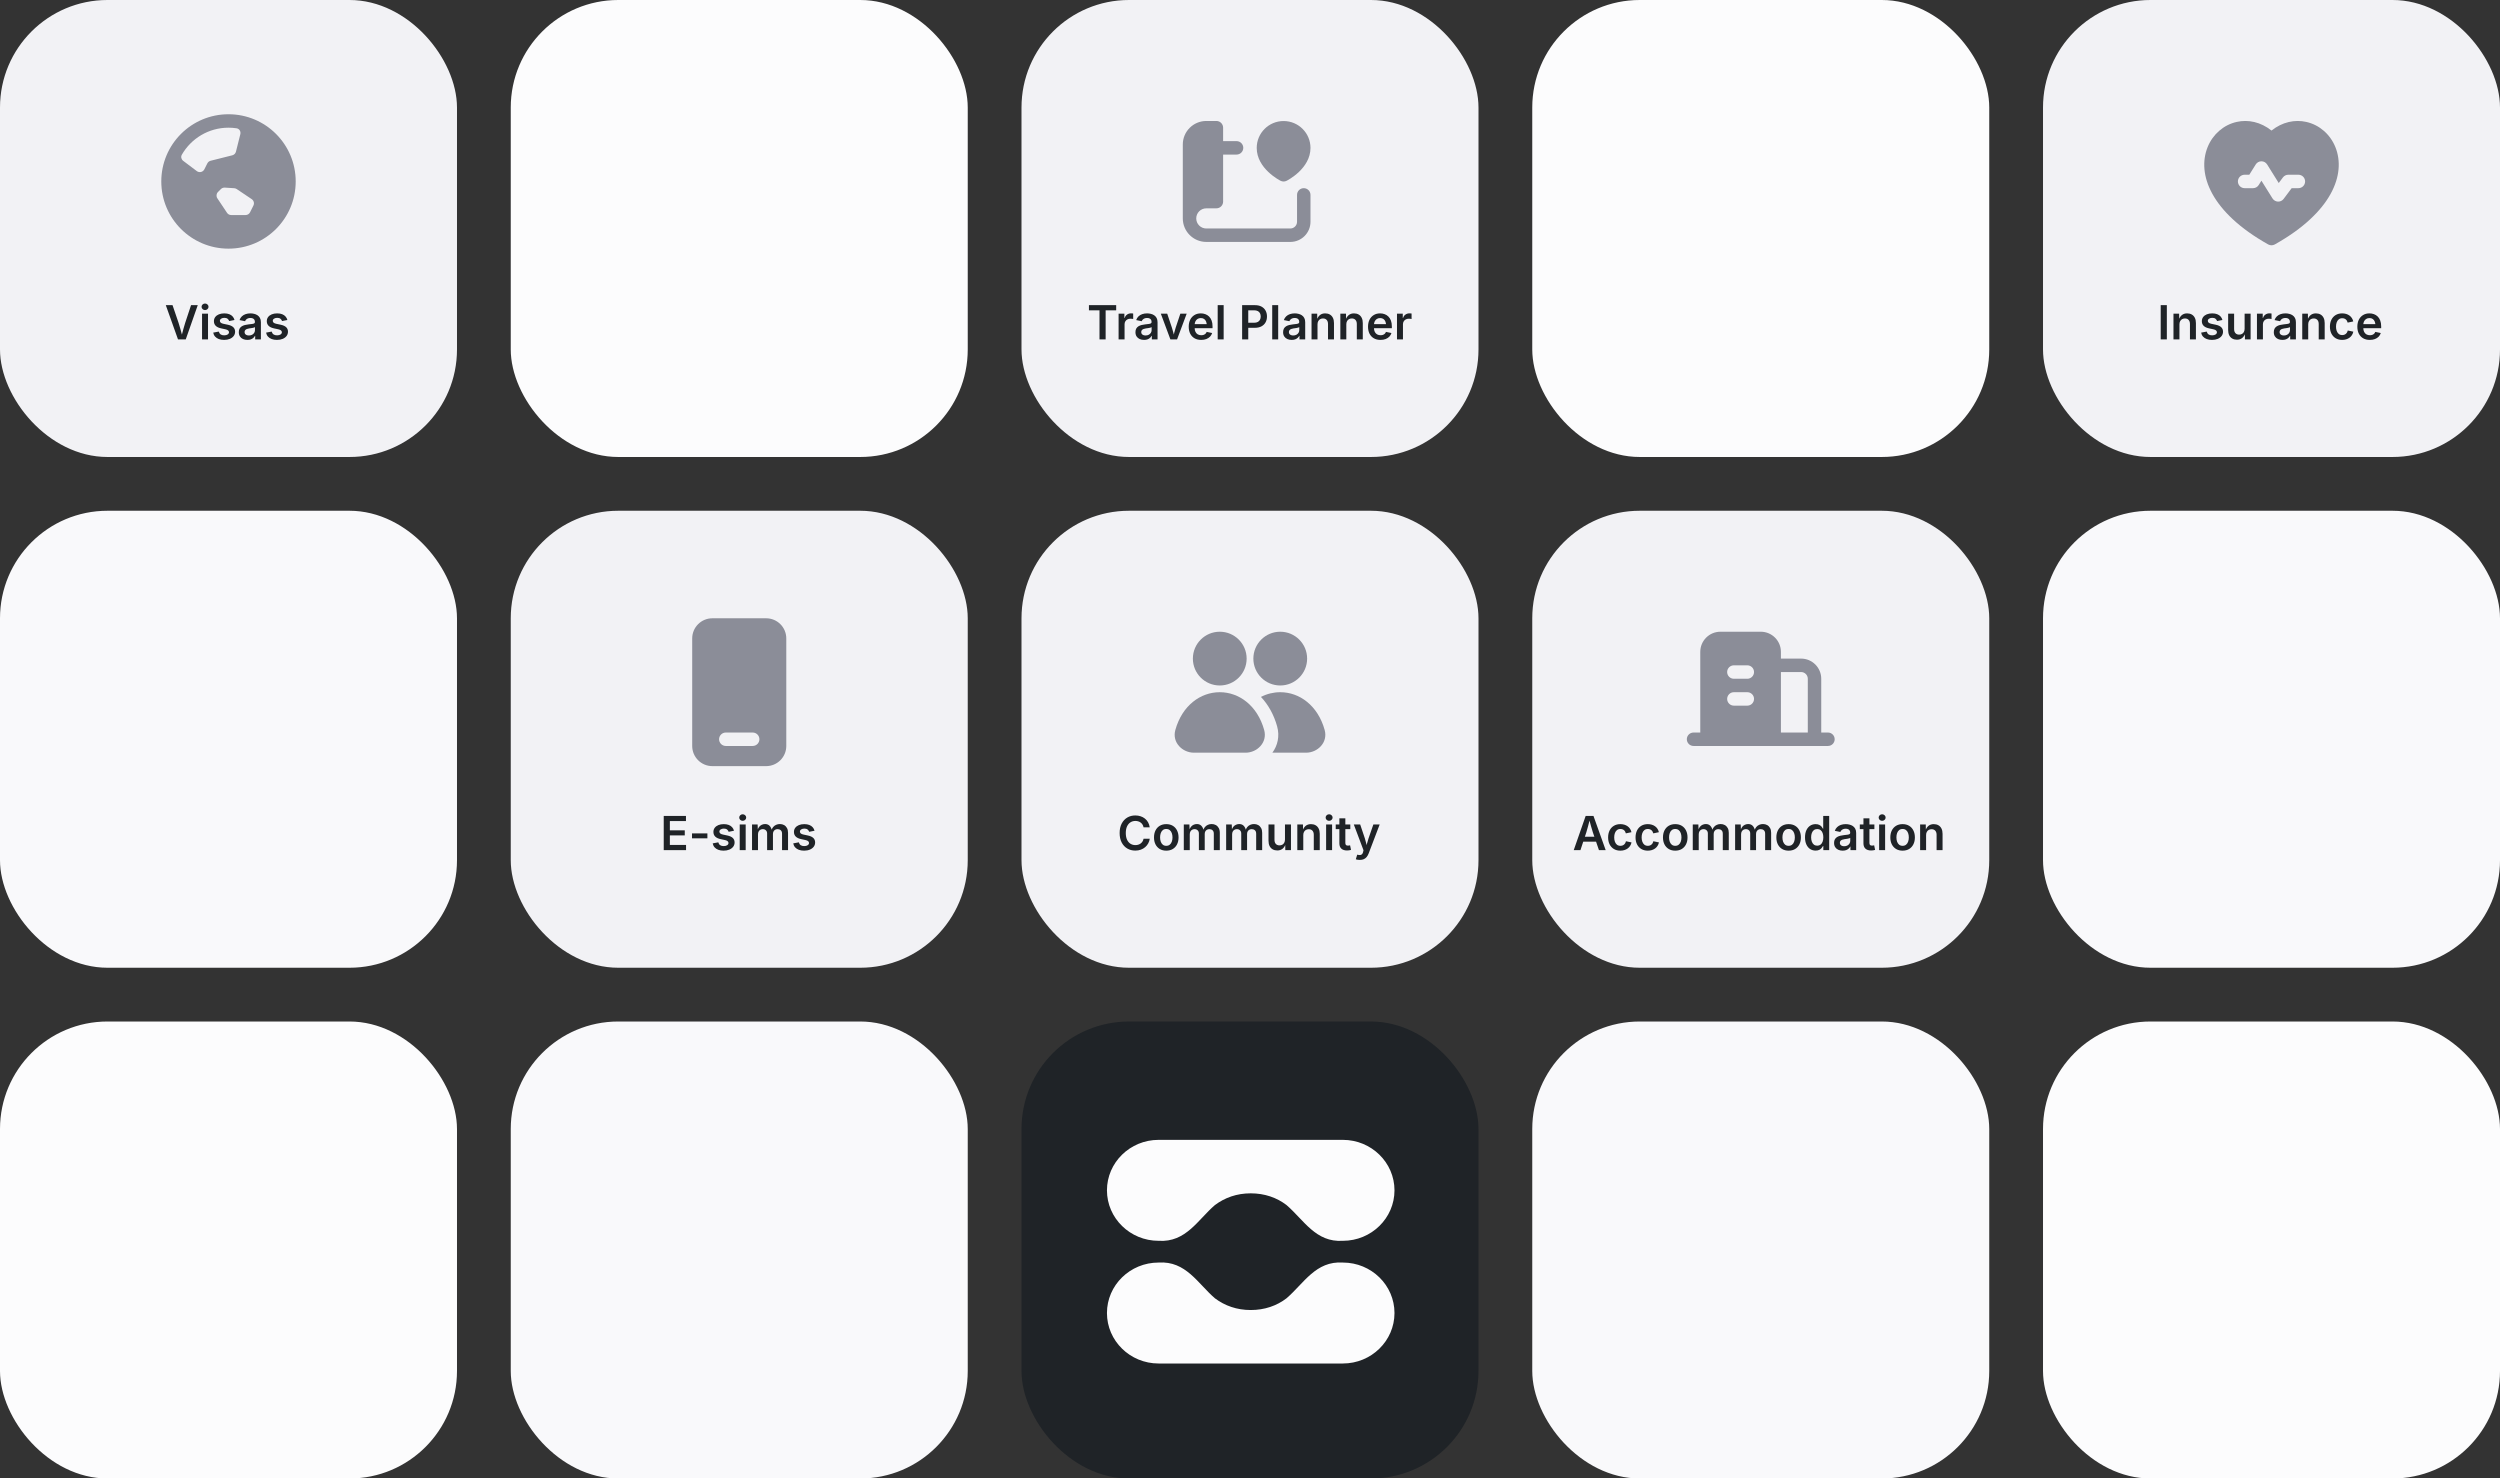 <svg width="744" height="440" viewBox="0 0 744 440" fill="none" xmlns="http://www.w3.org/2000/svg">
<rect x="0" y="0" width="744" height="440" fill="#333333" stroke="none"/>
<rect width="136" height="136" rx="32" fill="#F2F2F5"/>
<path fill-rule="evenodd" clip-rule="evenodd" d="M88 54C88 65.046 79.046 74 68 74C56.954 74 48 65.046 48 54C48 42.954 56.954 34 68 34C79.046 34 88 42.954 88 54ZM73.077 64C73.645 64 74.164 63.679 74.418 63.171L75.414 61.18C75.751 60.505 75.535 59.685 74.909 59.264L70.444 56.264C70.224 56.116 69.968 56.029 69.703 56.012L66.897 55.833C66.468 55.806 66.047 55.964 65.743 56.267L64.877 57.13C64.369 57.636 64.29 58.429 64.687 59.025L67.559 63.332C67.837 63.749 68.305 64 68.807 64H73.077ZM60.811 50.395C60.39 51.231 59.315 51.481 58.568 50.918L54.522 47.867C53.953 47.438 53.758 46.664 54.113 46.046C56.873 41.238 62.058 38 67.999 38C68.821 38 69.629 38.062 70.417 38.182C71.237 38.306 71.725 39.128 71.524 39.932L70.221 45.129C70.086 45.665 69.668 46.084 69.132 46.219L62.678 47.843C62.255 47.949 61.9 48.233 61.704 48.622L60.811 50.395Z" fill="#8B8D98"/>
<path d="M52.972 101L49.342 90.814H51.345L53.149 96.106C53.318 96.634 53.5 97.245 53.696 97.938C53.892 98.626 54.104 99.405 54.332 100.275H53.949C54.177 99.391 54.384 98.607 54.571 97.924C54.763 97.24 54.94 96.634 55.105 96.106L56.855 90.814H58.851L55.282 101H52.972ZM60.129 101V93.357H61.906V101H60.129ZM61.018 92.277C60.735 92.277 60.491 92.182 60.286 91.99C60.086 91.799 59.985 91.571 59.985 91.307C59.985 91.033 60.086 90.803 60.286 90.616C60.491 90.425 60.735 90.329 61.018 90.329C61.305 90.329 61.548 90.425 61.749 90.616C61.954 90.803 62.057 91.033 62.057 91.307C62.057 91.571 61.954 91.799 61.749 91.99C61.548 92.182 61.305 92.277 61.018 92.277ZM66.685 101.157C66.097 101.157 65.577 101.073 65.126 100.904C64.675 100.736 64.303 100.49 64.012 100.166C63.725 99.842 63.538 99.451 63.451 98.99L65.112 98.676C65.217 99.054 65.402 99.337 65.666 99.523C65.935 99.706 66.286 99.797 66.719 99.797C67.156 99.797 67.503 99.71 67.758 99.537C68.018 99.359 68.147 99.141 68.147 98.881C68.147 98.662 68.063 98.482 67.894 98.341C67.726 98.195 67.466 98.083 67.115 98.006L65.81 97.726C65.09 97.571 64.552 97.315 64.196 96.96C63.841 96.605 63.663 96.147 63.663 95.586C63.663 95.112 63.793 94.702 64.053 94.356C64.312 94.009 64.672 93.74 65.133 93.549C65.598 93.357 66.135 93.262 66.746 93.262C67.325 93.262 67.822 93.344 68.236 93.508C68.656 93.672 68.993 93.902 69.248 94.198C69.508 94.49 69.688 94.834 69.788 95.231L68.202 95.545C68.116 95.276 67.958 95.05 67.731 94.868C67.503 94.681 67.181 94.588 66.767 94.588C66.388 94.588 66.072 94.672 65.816 94.841C65.566 95.005 65.44 95.217 65.44 95.477C65.44 95.7 65.525 95.884 65.693 96.03C65.862 96.176 66.14 96.29 66.527 96.372L67.826 96.645C68.551 96.8 69.088 97.049 69.439 97.391C69.79 97.732 69.966 98.172 69.966 98.71C69.966 99.193 69.827 99.619 69.549 99.988C69.271 100.353 68.883 100.64 68.387 100.85C67.894 101.055 67.327 101.157 66.685 101.157ZM73.623 101.157C73.14 101.157 72.705 101.071 72.317 100.897C71.93 100.72 71.625 100.46 71.401 100.118C71.178 99.776 71.066 99.355 71.066 98.853C71.066 98.421 71.146 98.063 71.306 97.78C71.47 97.498 71.689 97.272 71.962 97.103C72.24 96.935 72.552 96.807 72.898 96.721C73.245 96.634 73.605 96.573 73.978 96.536C74.421 96.486 74.781 96.443 75.059 96.406C75.337 96.37 75.539 96.311 75.667 96.228C75.799 96.147 75.865 96.019 75.865 95.846V95.811C75.865 95.561 75.815 95.349 75.715 95.176C75.615 94.998 75.464 94.864 75.264 94.772C75.068 94.677 74.824 94.629 74.532 94.629C74.236 94.629 73.978 94.674 73.76 94.766C73.546 94.857 73.37 94.975 73.233 95.121C73.097 95.267 72.996 95.424 72.933 95.593L71.285 95.258C71.436 94.807 71.668 94.435 71.982 94.144C72.297 93.847 72.671 93.626 73.103 93.481C73.541 93.335 74.015 93.262 74.525 93.262C74.885 93.262 75.248 93.305 75.612 93.392C75.981 93.474 76.319 93.615 76.624 93.815C76.929 94.016 77.175 94.285 77.362 94.622C77.549 94.959 77.643 95.383 77.643 95.894V101H75.94V99.947H75.872C75.758 100.161 75.601 100.362 75.4 100.549C75.204 100.731 74.958 100.879 74.662 100.993C74.37 101.103 74.024 101.157 73.623 101.157ZM74.081 99.838C74.45 99.838 74.767 99.765 75.031 99.619C75.3 99.473 75.507 99.282 75.653 99.045C75.804 98.803 75.879 98.541 75.879 98.259V97.356C75.82 97.402 75.719 97.445 75.578 97.486C75.441 97.527 75.287 97.564 75.113 97.596C74.945 97.628 74.776 97.655 74.607 97.678C74.443 97.701 74.304 97.719 74.19 97.732C73.926 97.769 73.687 97.828 73.473 97.91C73.258 97.992 73.09 98.108 72.967 98.259C72.848 98.405 72.789 98.596 72.789 98.833C72.789 99.052 72.844 99.236 72.953 99.387C73.067 99.533 73.22 99.644 73.411 99.722C73.607 99.799 73.83 99.838 74.081 99.838ZM82.421 101.157C81.833 101.157 81.314 101.073 80.862 100.904C80.411 100.736 80.04 100.49 79.748 100.166C79.461 99.842 79.274 99.451 79.188 98.99L80.849 98.676C80.954 99.054 81.138 99.337 81.402 99.523C81.671 99.706 82.022 99.797 82.455 99.797C82.893 99.797 83.239 99.71 83.494 99.537C83.754 99.359 83.884 99.141 83.884 98.881C83.884 98.662 83.799 98.482 83.631 98.341C83.462 98.195 83.203 98.083 82.852 98.006L81.546 97.726C80.826 97.571 80.288 97.315 79.933 96.96C79.577 96.605 79.399 96.147 79.399 95.586C79.399 95.112 79.529 94.702 79.789 94.356C80.049 94.009 80.409 93.74 80.869 93.549C81.334 93.357 81.872 93.262 82.482 93.262C83.061 93.262 83.558 93.344 83.973 93.508C84.392 93.672 84.729 93.902 84.984 94.198C85.244 94.49 85.424 94.834 85.524 95.231L83.939 95.545C83.852 95.276 83.695 95.05 83.467 94.868C83.239 94.681 82.918 94.588 82.503 94.588C82.125 94.588 81.808 94.672 81.553 94.841C81.302 95.005 81.177 95.217 81.177 95.477C81.177 95.7 81.261 95.884 81.43 96.03C81.598 96.176 81.876 96.29 82.264 96.372L83.562 96.645C84.287 96.8 84.825 97.049 85.176 97.391C85.527 97.732 85.702 98.172 85.702 98.71C85.702 99.193 85.563 99.619 85.285 99.988C85.007 100.353 84.62 100.64 84.123 100.85C83.631 101.055 83.064 101.157 82.421 101.157Z" fill="#1F2327"/>
<rect x="152" width="136" height="136" rx="32" fill="#FCFCFD"/>
<rect x="304" width="136" height="136" rx="32" fill="#F2F2F5"/>
<path d="M359 36C355.134 36 352 39.134 352 43V65C352 68.866 355.134 72 359 72H384C387.314 72 390 69.314 390 66V58C390 56.895 389.105 56 388 56C386.895 56 386 56.895 386 58V66C386 67.105 385.105 68 384 68H359C357.343 68 356 66.657 356 65C356 63.343 357.343 62 359 62H362C363.105 62 364 61.105 364 60V46H368C369.105 46 370 45.105 370 44C370 42.895 369.105 42 368 42H364V38C364 36.895 363.105 36 362 36H359Z" fill="#8B8D98"/>
<path d="M382 54.02C381.68 54.02 381.38 53.94 381.1 53.8C380.82 53.66 374 50.18 374 44.02C374 39.6 377.58 36.02 382 36.02C386.42 36.02 390 39.6 390 44.02C390 50.18 383.18 53.66 382.9 53.8C382.62 53.94 382.32 54.02 382 54.02Z" fill="#8B8D98"/>
<path d="M324.067 92.353V90.814H332.175V92.353H329.037V101H327.212V92.353H324.067ZM332.893 101V93.357H334.615V94.636H334.697C334.834 94.194 335.073 93.854 335.415 93.617C335.757 93.376 336.146 93.255 336.584 93.255C336.684 93.255 336.796 93.259 336.919 93.269C337.042 93.278 337.147 93.289 337.233 93.303V94.936C337.16 94.914 337.042 94.893 336.878 94.875C336.714 94.857 336.552 94.848 336.393 94.848C336.064 94.848 335.768 94.918 335.504 95.06C335.244 95.201 335.039 95.397 334.889 95.647C334.743 95.894 334.67 96.178 334.67 96.502V101H332.893ZM340.467 101.157C339.984 101.157 339.549 101.071 339.161 100.897C338.774 100.72 338.468 100.46 338.245 100.118C338.022 99.776 337.91 99.355 337.91 98.853C337.91 98.421 337.99 98.063 338.149 97.78C338.313 97.498 338.532 97.272 338.806 97.103C339.084 96.935 339.396 96.807 339.742 96.721C340.089 96.634 340.449 96.573 340.822 96.536C341.264 96.486 341.624 96.443 341.902 96.406C342.18 96.37 342.383 96.311 342.511 96.228C342.643 96.147 342.709 96.019 342.709 95.846V95.811C342.709 95.561 342.659 95.349 342.559 95.176C342.458 94.998 342.308 94.864 342.107 94.772C341.911 94.677 341.668 94.629 341.376 94.629C341.08 94.629 340.822 94.674 340.604 94.766C340.389 94.857 340.214 94.975 340.077 95.121C339.94 95.267 339.84 95.424 339.776 95.593L338.129 95.258C338.279 94.807 338.512 94.435 338.826 94.144C339.141 93.847 339.514 93.626 339.947 93.481C340.385 93.335 340.859 93.262 341.369 93.262C341.729 93.262 342.091 93.305 342.456 93.392C342.825 93.474 343.162 93.615 343.468 93.815C343.773 94.016 344.019 94.285 344.206 94.622C344.393 94.959 344.486 95.383 344.486 95.894V101H342.784V99.947H342.716C342.602 100.161 342.445 100.362 342.244 100.549C342.048 100.731 341.802 100.879 341.506 100.993C341.214 101.103 340.868 101.157 340.467 101.157ZM340.925 99.838C341.294 99.838 341.611 99.765 341.875 99.619C342.144 99.473 342.351 99.282 342.497 99.045C342.647 98.803 342.723 98.541 342.723 98.259V97.356C342.663 97.402 342.563 97.445 342.422 97.486C342.285 97.527 342.13 97.564 341.957 97.596C341.788 97.628 341.62 97.655 341.451 97.678C341.287 97.701 341.148 97.719 341.034 97.732C340.77 97.769 340.531 97.828 340.316 97.91C340.102 97.992 339.934 98.108 339.811 98.259C339.692 98.405 339.633 98.596 339.633 98.833C339.633 99.052 339.688 99.236 339.797 99.387C339.911 99.533 340.063 99.644 340.255 99.722C340.451 99.799 340.674 99.838 340.925 99.838ZM348.308 101L345.464 93.357H347.364L348.759 97.514C348.923 98.001 349.064 98.491 349.183 98.983C349.301 99.476 349.422 99.975 349.545 100.48H349.101C349.228 99.975 349.349 99.476 349.463 98.983C349.581 98.491 349.72 98.001 349.88 97.514L351.268 93.357H353.154L350.297 101H348.308ZM357.475 101.157C356.704 101.157 356.041 100.995 355.485 100.672C354.934 100.348 354.508 99.893 354.207 99.305C353.911 98.717 353.763 98.024 353.763 97.227C353.763 96.438 353.909 95.748 354.2 95.155C354.496 94.563 354.913 94.1 355.451 93.768C355.993 93.43 356.629 93.262 357.358 93.262C357.823 93.262 358.265 93.337 358.685 93.487C359.108 93.638 359.482 93.87 359.806 94.185C360.134 94.499 360.389 94.9 360.571 95.388C360.758 95.871 360.852 96.447 360.852 97.117V97.678H354.604V96.468H359.97L359.136 96.823C359.136 96.395 359.07 96.019 358.938 95.695C358.805 95.367 358.607 95.112 358.343 94.93C358.083 94.747 357.757 94.656 357.365 94.656C356.973 94.656 356.641 94.75 356.367 94.936C356.094 95.119 355.884 95.365 355.738 95.675C355.597 95.98 355.526 96.322 355.526 96.7V97.534C355.526 98.017 355.608 98.425 355.772 98.758C355.937 99.091 356.167 99.341 356.463 99.51C356.759 99.678 357.103 99.763 357.495 99.763C357.755 99.763 357.99 99.726 358.199 99.653C358.413 99.576 358.598 99.464 358.753 99.318C358.908 99.168 359.024 98.986 359.102 98.772L360.735 99.106C360.612 99.517 360.403 99.877 360.106 100.187C359.81 100.492 359.439 100.731 358.992 100.904C358.55 101.073 358.044 101.157 357.475 101.157ZM364.16 90.814V101H362.383V90.814H364.16ZM369.656 101V90.814H373.464C374.243 90.814 374.899 90.96 375.433 91.252C375.966 91.544 376.369 91.945 376.643 92.455C376.916 92.961 377.053 93.537 377.053 94.185C377.053 94.836 376.914 95.415 376.636 95.921C376.362 96.427 375.957 96.826 375.419 97.117C374.881 97.409 374.22 97.555 373.437 97.555H370.914V96.051H373.197C373.658 96.051 374.034 95.971 374.325 95.811C374.621 95.652 374.838 95.431 374.975 95.148C375.116 94.866 375.187 94.545 375.187 94.185C375.187 93.825 375.116 93.505 374.975 93.228C374.838 92.95 374.621 92.733 374.325 92.578C374.029 92.423 373.648 92.346 373.184 92.346H371.481V101H369.656ZM380.389 90.814V101H378.611V90.814H380.389ZM384.408 101.157C383.925 101.157 383.49 101.071 383.103 100.897C382.715 100.72 382.41 100.46 382.187 100.118C381.963 99.776 381.852 99.355 381.852 98.853C381.852 98.421 381.931 98.063 382.091 97.78C382.255 97.498 382.474 97.272 382.747 97.103C383.025 96.935 383.337 96.807 383.684 96.721C384.03 96.634 384.39 96.573 384.764 96.536C385.206 96.486 385.566 96.443 385.844 96.406C386.122 96.37 386.325 96.311 386.452 96.228C386.584 96.147 386.65 96.019 386.65 95.846V95.811C386.65 95.561 386.6 95.349 386.5 95.176C386.4 94.998 386.249 94.864 386.049 94.772C385.853 94.677 385.609 94.629 385.317 94.629C385.021 94.629 384.764 94.674 384.545 94.766C384.331 94.857 384.155 94.975 384.019 95.121C383.882 95.267 383.782 95.424 383.718 95.593L382.07 95.258C382.221 94.807 382.453 94.435 382.768 94.144C383.082 93.847 383.456 93.626 383.889 93.481C384.326 93.335 384.8 93.262 385.311 93.262C385.671 93.262 386.033 93.305 386.397 93.392C386.767 93.474 387.104 93.615 387.409 93.815C387.715 94.016 387.961 94.285 388.147 94.622C388.334 94.959 388.428 95.383 388.428 95.894V101H386.726V99.947H386.657C386.543 100.161 386.386 100.362 386.186 100.549C385.99 100.731 385.743 100.879 385.447 100.993C385.156 101.103 384.809 101.157 384.408 101.157ZM384.866 99.838C385.235 99.838 385.552 99.765 385.816 99.619C386.085 99.473 386.293 99.282 386.438 99.045C386.589 98.803 386.664 98.541 386.664 98.259V97.356C386.605 97.402 386.505 97.445 386.363 97.486C386.227 97.527 386.072 97.564 385.898 97.596C385.73 97.628 385.561 97.655 385.393 97.678C385.229 97.701 385.09 97.719 384.976 97.732C384.711 97.769 384.472 97.828 384.258 97.91C384.044 97.992 383.875 98.108 383.752 98.259C383.633 98.405 383.574 98.596 383.574 98.833C383.574 99.052 383.629 99.236 383.738 99.387C383.852 99.533 384.005 99.644 384.196 99.722C384.392 99.799 384.616 99.838 384.866 99.838ZM392.092 96.522V101H390.314V93.357H391.996L392.023 95.244H391.88C392.094 94.583 392.409 94.089 392.823 93.761C393.238 93.428 393.757 93.262 394.382 93.262C394.906 93.262 395.364 93.373 395.756 93.597C396.148 93.82 396.451 94.146 396.665 94.574C396.884 95.003 396.993 95.524 396.993 96.14V101H395.216V96.413C395.216 95.903 395.084 95.502 394.819 95.21C394.555 94.918 394.19 94.772 393.726 94.772C393.411 94.772 393.131 94.841 392.885 94.978C392.639 95.114 392.445 95.315 392.304 95.579C392.162 95.839 392.092 96.153 392.092 96.522ZM400.664 96.522V101H398.887V93.357H400.568L400.596 95.244H400.452C400.666 94.583 400.981 94.089 401.396 93.761C401.81 93.428 402.33 93.262 402.954 93.262C403.478 93.262 403.936 93.373 404.328 93.597C404.72 93.82 405.023 94.146 405.237 94.574C405.456 95.003 405.565 95.524 405.565 96.14V101H403.788V96.413C403.788 95.903 403.656 95.502 403.392 95.21C403.127 94.918 402.763 94.772 402.298 94.772C401.983 94.772 401.703 94.841 401.457 94.978C401.211 95.114 401.017 95.315 400.876 95.579C400.735 95.839 400.664 96.153 400.664 96.522ZM410.836 101.157C410.066 101.157 409.403 100.995 408.847 100.672C408.295 100.348 407.869 99.893 407.568 99.305C407.272 98.717 407.124 98.024 407.124 97.227C407.124 96.438 407.27 95.748 407.562 95.155C407.858 94.563 408.275 94.1 408.812 93.768C409.355 93.43 409.991 93.262 410.72 93.262C411.185 93.262 411.627 93.337 412.046 93.487C412.47 93.638 412.843 93.87 413.167 94.185C413.495 94.499 413.75 94.9 413.933 95.388C414.119 95.871 414.213 96.447 414.213 97.117V97.678H407.965V96.468H413.331L412.497 96.823C412.497 96.395 412.431 96.019 412.299 95.695C412.167 95.367 411.968 95.112 411.704 94.93C411.444 94.747 411.118 94.656 410.727 94.656C410.335 94.656 410.002 94.75 409.729 94.936C409.455 95.119 409.245 95.365 409.1 95.675C408.958 95.98 408.888 96.322 408.888 96.7V97.534C408.888 98.017 408.97 98.425 409.134 98.758C409.298 99.091 409.528 99.341 409.824 99.51C410.12 99.678 410.465 99.763 410.856 99.763C411.116 99.763 411.351 99.726 411.561 99.653C411.775 99.576 411.959 99.464 412.114 99.318C412.269 99.168 412.385 98.986 412.463 98.772L414.097 99.106C413.974 99.517 413.764 99.877 413.468 100.187C413.172 100.492 412.8 100.731 412.354 100.904C411.911 101.073 411.406 101.157 410.836 101.157ZM415.744 101V93.357H417.467V94.636H417.549C417.686 94.194 417.925 93.854 418.267 93.617C418.608 93.376 418.998 93.255 419.436 93.255C419.536 93.255 419.647 93.259 419.771 93.269C419.894 93.278 419.998 93.289 420.085 93.303V94.936C420.012 94.914 419.894 94.893 419.729 94.875C419.565 94.857 419.404 94.848 419.244 94.848C418.916 94.848 418.62 94.918 418.355 95.06C418.096 95.201 417.891 95.397 417.74 95.647C417.594 95.894 417.521 96.178 417.521 96.502V101H415.744Z" fill="#1F2327"/>
<rect x="456" width="136" height="136" rx="32" fill="#FCFCFD"/>
<rect x="608" width="136" height="136" rx="32" fill="#F2F2F5"/>
<path fill-rule="evenodd" clip-rule="evenodd" d="M695.021 43.806C698.229 51.806 694.033 63.185 676.977 72.745C676.369 73.085 675.629 73.085 675.021 72.745C657.965 63.185 653.769 51.806 656.977 43.806C658.535 39.922 661.804 37.138 665.661 36.279C669.056 35.522 672.766 36.284 675.999 38.851C679.232 36.284 682.942 35.522 686.337 36.279C690.193 37.138 693.463 39.922 695.021 43.806ZM674.696 48.94C674.331 48.355 673.69 48 673 48C672.31 48 671.669 48.355 671.304 48.94L669.392 52H668C666.895 52 666 52.895 666 54C666 55.105 666.895 56 668 56H670.5C671.19 56 671.831 55.645 672.196 55.06L673 53.774L676.304 59.06C676.654 59.619 677.256 59.97 677.915 59.998C678.574 60.026 679.204 59.728 679.6 59.2L682 56H684C685.105 56 686 55.105 686 54C686 52.895 685.105 52 684 52H681C680.37 52 679.778 52.296 679.4 52.8L678.15 54.467L674.696 48.94Z" fill="#8B8D98"/>
<path d="M644.851 90.814V101H643.025V90.814H644.851ZM648.604 96.522V101H646.826V93.357H648.508L648.535 95.244H648.392C648.606 94.583 648.92 94.089 649.335 93.761C649.75 93.428 650.269 93.262 650.894 93.262C651.418 93.262 651.876 93.373 652.268 93.597C652.66 93.82 652.963 94.146 653.177 94.574C653.396 95.003 653.505 95.524 653.505 96.14V101H651.728V96.413C651.728 95.903 651.595 95.502 651.331 95.21C651.067 94.918 650.702 94.772 650.237 94.772C649.923 94.772 649.643 94.841 649.396 94.978C649.15 95.114 648.957 95.315 648.815 95.579C648.674 95.839 648.604 96.153 648.604 96.522ZM658.29 101.157C657.702 101.157 657.183 101.073 656.731 100.904C656.28 100.736 655.909 100.49 655.617 100.166C655.33 99.842 655.143 99.451 655.057 98.99L656.718 98.676C656.823 99.054 657.007 99.337 657.271 99.523C657.54 99.706 657.891 99.797 658.324 99.797C658.762 99.797 659.108 99.71 659.363 99.537C659.623 99.359 659.753 99.141 659.753 98.881C659.753 98.662 659.669 98.482 659.5 98.341C659.331 98.195 659.072 98.083 658.721 98.006L657.415 97.726C656.695 97.571 656.157 97.315 655.802 96.96C655.446 96.605 655.269 96.147 655.269 95.586C655.269 95.112 655.398 94.702 655.658 94.356C655.918 94.009 656.278 93.74 656.738 93.549C657.203 93.357 657.741 93.262 658.352 93.262C658.93 93.262 659.427 93.344 659.842 93.508C660.261 93.672 660.598 93.902 660.854 94.198C661.113 94.49 661.293 94.834 661.394 95.231L659.808 95.545C659.721 95.276 659.564 95.05 659.336 94.868C659.108 94.681 658.787 94.588 658.372 94.588C657.994 94.588 657.677 94.672 657.422 94.841C657.171 95.005 657.046 95.217 657.046 95.477C657.046 95.7 657.13 95.884 657.299 96.03C657.467 96.176 657.745 96.29 658.133 96.372L659.432 96.645C660.156 96.8 660.694 97.049 661.045 97.391C661.396 97.732 661.571 98.172 661.571 98.71C661.571 99.193 661.432 99.619 661.154 99.988C660.876 100.353 660.489 100.64 659.992 100.85C659.5 101.055 658.933 101.157 658.29 101.157ZM665.714 101.096C665.19 101.096 664.729 100.984 664.333 100.761C663.941 100.537 663.636 100.212 663.417 99.783C663.203 99.35 663.096 98.829 663.096 98.218V93.357H664.873V97.944C664.873 98.455 665.005 98.856 665.27 99.147C665.538 99.439 665.905 99.585 666.37 99.585C666.685 99.585 666.965 99.517 667.211 99.38C667.457 99.243 667.648 99.043 667.785 98.778C667.926 98.514 667.997 98.2 667.997 97.835V93.357H669.781V101H668.093L668.072 99.113H668.209C667.995 99.779 667.678 100.275 667.259 100.604C666.84 100.932 666.325 101.096 665.714 101.096ZM671.668 101V93.357H673.391V94.636H673.473C673.609 94.194 673.849 93.854 674.19 93.617C674.532 93.376 674.922 93.255 675.359 93.255C675.46 93.255 675.571 93.259 675.694 93.269C675.817 93.278 675.922 93.289 676.009 93.303V94.936C675.936 94.914 675.817 94.893 675.653 94.875C675.489 94.857 675.327 94.848 675.168 94.848C674.84 94.848 674.544 94.918 674.279 95.06C674.02 95.201 673.814 95.397 673.664 95.647C673.518 95.894 673.445 96.178 673.445 96.502V101H671.668ZM679.242 101.157C678.759 101.157 678.324 101.071 677.937 100.897C677.549 100.72 677.244 100.46 677.021 100.118C676.797 99.776 676.686 99.355 676.686 98.853C676.686 98.421 676.765 98.063 676.925 97.78C677.089 97.498 677.308 97.272 677.581 97.103C677.859 96.935 678.171 96.807 678.518 96.721C678.864 96.634 679.224 96.573 679.598 96.536C680.04 96.486 680.4 96.443 680.678 96.406C680.956 96.37 681.159 96.311 681.286 96.228C681.418 96.147 681.484 96.019 681.484 95.846V95.811C681.484 95.561 681.434 95.349 681.334 95.176C681.234 94.998 681.083 94.864 680.883 94.772C680.687 94.677 680.443 94.629 680.151 94.629C679.855 94.629 679.598 94.674 679.379 94.766C679.165 94.857 678.989 94.975 678.853 95.121C678.716 95.267 678.616 95.424 678.552 95.593L676.904 95.258C677.055 94.807 677.287 94.435 677.602 94.144C677.916 93.847 678.29 93.626 678.723 93.481C679.16 93.335 679.634 93.262 680.145 93.262C680.505 93.262 680.867 93.305 681.231 93.392C681.601 93.474 681.938 93.615 682.243 93.815C682.549 94.016 682.795 94.285 682.981 94.622C683.168 94.959 683.262 95.383 683.262 95.894V101H681.56V99.947H681.491C681.377 100.161 681.22 100.362 681.02 100.549C680.824 100.731 680.577 100.879 680.281 100.993C679.99 101.103 679.643 101.157 679.242 101.157ZM679.7 99.838C680.069 99.838 680.386 99.765 680.65 99.619C680.919 99.473 681.127 99.282 681.272 99.045C681.423 98.803 681.498 98.541 681.498 98.259V97.356C681.439 97.402 681.339 97.445 681.197 97.486C681.061 97.527 680.906 97.564 680.732 97.596C680.564 97.628 680.395 97.655 680.227 97.678C680.062 97.701 679.924 97.719 679.81 97.732C679.545 97.769 679.306 97.828 679.092 97.91C678.878 97.992 678.709 98.108 678.586 98.259C678.467 98.405 678.408 98.596 678.408 98.833C678.408 99.052 678.463 99.236 678.572 99.387C678.686 99.533 678.839 99.644 679.03 99.722C679.226 99.799 679.45 99.838 679.7 99.838ZM686.926 96.522V101H685.148V93.357H686.83L686.857 95.244H686.714C686.928 94.583 687.243 94.089 687.657 93.761C688.072 93.428 688.591 93.262 689.216 93.262C689.74 93.262 690.198 93.373 690.59 93.597C690.982 93.82 691.285 94.146 691.499 94.574C691.718 95.003 691.827 95.524 691.827 96.14V101H690.05V96.413C690.05 95.903 689.918 95.502 689.653 95.21C689.389 94.918 689.024 94.772 688.56 94.772C688.245 94.772 687.965 94.841 687.719 94.978C687.473 95.114 687.279 95.315 687.138 95.579C686.996 95.839 686.926 96.153 686.926 96.522ZM697.036 101.157C696.293 101.157 695.648 100.993 695.102 100.665C694.555 100.332 694.131 99.872 693.83 99.284C693.534 98.692 693.386 98.004 693.386 97.22C693.386 96.427 693.534 95.734 693.83 95.142C694.131 94.545 694.555 94.082 695.102 93.754C695.648 93.426 696.293 93.262 697.036 93.262C697.46 93.262 697.854 93.316 698.219 93.426C698.583 93.535 698.909 93.695 699.196 93.904C699.483 94.109 699.723 94.36 699.914 94.656C700.11 94.953 700.249 95.287 700.331 95.661L698.67 96.01C698.62 95.814 698.547 95.636 698.451 95.477C698.36 95.312 698.246 95.174 698.109 95.06C697.973 94.946 697.815 94.859 697.638 94.8C697.46 94.736 697.264 94.704 697.05 94.704C696.635 94.704 696.291 94.816 696.018 95.039C695.744 95.258 695.539 95.556 695.402 95.935C695.266 96.308 695.197 96.734 695.197 97.213C695.197 97.682 695.266 98.106 695.402 98.484C695.539 98.863 695.744 99.163 696.018 99.387C696.291 99.606 696.635 99.715 697.05 99.715C697.269 99.715 697.467 99.683 697.645 99.619C697.827 99.555 697.986 99.464 698.123 99.346C698.264 99.227 698.383 99.084 698.479 98.915C698.574 98.746 698.645 98.56 698.69 98.355L700.352 98.703C700.27 99.086 700.131 99.428 699.935 99.728C699.743 100.029 699.502 100.287 699.21 100.501C698.923 100.711 698.595 100.872 698.226 100.986C697.861 101.1 697.465 101.157 697.036 101.157ZM705.26 101.157C704.49 101.157 703.826 100.995 703.271 100.672C702.719 100.348 702.293 99.893 701.992 99.305C701.696 98.717 701.548 98.024 701.548 97.227C701.548 96.438 701.694 95.748 701.985 95.155C702.282 94.563 702.699 94.1 703.236 93.768C703.779 93.43 704.414 93.262 705.144 93.262C705.608 93.262 706.05 93.337 706.47 93.487C706.894 93.638 707.267 93.87 707.591 94.185C707.919 94.499 708.174 94.9 708.356 95.388C708.543 95.871 708.637 96.447 708.637 97.117V97.678H702.389V96.468H707.755L706.921 96.823C706.921 96.395 706.855 96.019 706.723 95.695C706.59 95.367 706.392 95.112 706.128 94.93C705.868 94.747 705.542 94.656 705.15 94.656C704.758 94.656 704.426 94.75 704.152 94.936C703.879 95.119 703.669 95.365 703.523 95.675C703.382 95.98 703.312 96.322 703.312 96.7V97.534C703.312 98.017 703.394 98.425 703.558 98.758C703.722 99.091 703.952 99.341 704.248 99.51C704.544 99.678 704.888 99.763 705.28 99.763C705.54 99.763 705.775 99.726 705.984 99.653C706.199 99.576 706.383 99.464 706.538 99.318C706.693 99.168 706.809 98.986 706.887 98.772L708.521 99.106C708.397 99.517 708.188 99.877 707.892 100.187C707.595 100.492 707.224 100.731 706.777 100.904C706.335 101.073 705.829 101.157 705.26 101.157Z" fill="#1F2327"/>
<rect y="152" width="136" height="136" rx="32" fill="#F9F9FB"/>
<rect x="152" y="152" width="136" height="136" rx="32" fill="#F2F2F5"/>
<path fill-rule="evenodd" clip-rule="evenodd" d="M206 190C206 186.686 208.686 184 212 184H228C231.314 184 234 186.686 234 190V222C234 225.314 231.314 228 228 228H212C208.686 228 206 225.314 206 222V190ZM216 218C214.895 218 214 218.895 214 220C214 221.105 214.895 222 216 222H224C225.105 222 226 221.105 226 220C226 218.895 225.105 218 224 218H216Z" fill="#8B8D98"/>
<path d="M197.525 253V242.814H204.143V244.353H199.351V247.101H203.787V248.618H199.351V251.462H204.17V253H197.525ZM210.521 248.023V249.493H205.94V248.023H210.521ZM215.333 253.157C214.745 253.157 214.226 253.073 213.774 252.904C213.323 252.736 212.952 252.49 212.66 252.166C212.373 251.842 212.186 251.451 212.1 250.99L213.761 250.676C213.866 251.054 214.05 251.337 214.314 251.523C214.583 251.706 214.934 251.797 215.367 251.797C215.805 251.797 216.151 251.71 216.406 251.537C216.666 251.359 216.796 251.141 216.796 250.881C216.796 250.662 216.712 250.482 216.543 250.341C216.374 250.195 216.115 250.083 215.764 250.006L214.458 249.726C213.738 249.571 213.2 249.315 212.845 248.96C212.489 248.604 212.312 248.146 212.312 247.586C212.312 247.112 212.441 246.702 212.701 246.355C212.961 246.009 213.321 245.74 213.781 245.549C214.246 245.357 214.784 245.262 215.395 245.262C215.973 245.262 216.47 245.344 216.885 245.508C217.304 245.672 217.641 245.902 217.896 246.198C218.156 246.49 218.336 246.834 218.437 247.23L216.851 247.545C216.764 247.276 216.607 247.05 216.379 246.868C216.151 246.681 215.83 246.588 215.415 246.588C215.037 246.588 214.72 246.672 214.465 246.841C214.214 247.005 214.089 247.217 214.089 247.477C214.089 247.7 214.173 247.884 214.342 248.03C214.51 248.176 214.788 248.29 215.176 248.372L216.475 248.646C217.199 248.8 217.737 249.049 218.088 249.391C218.439 249.732 218.614 250.172 218.614 250.71C218.614 251.193 218.475 251.619 218.197 251.988C217.919 252.353 217.532 252.64 217.035 252.85C216.543 253.055 215.976 253.157 215.333 253.157ZM220.139 253V245.357H221.916V253H220.139ZM221.027 244.277C220.745 244.277 220.501 244.182 220.296 243.99C220.095 243.799 219.995 243.571 219.995 243.307C219.995 243.033 220.095 242.803 220.296 242.616C220.501 242.425 220.745 242.329 221.027 242.329C221.314 242.329 221.558 242.425 221.759 242.616C221.964 242.803 222.066 243.033 222.066 243.307C222.066 243.571 221.964 243.799 221.759 243.99C221.558 244.182 221.314 244.277 221.027 244.277ZM223.803 253V245.357H225.471L225.539 247.196H225.409C225.519 246.741 225.687 246.369 225.915 246.082C226.147 245.795 226.416 245.583 226.722 245.446C227.032 245.305 227.355 245.234 227.692 245.234C228.244 245.234 228.688 245.408 229.025 245.754C229.367 246.1 229.609 246.611 229.75 247.285H229.538C229.643 246.829 229.821 246.451 230.071 246.15C230.326 245.845 230.627 245.617 230.974 245.467C231.325 245.312 231.698 245.234 232.095 245.234C232.555 245.234 232.967 245.335 233.332 245.535C233.697 245.736 233.986 246.03 234.2 246.417C234.414 246.8 234.521 247.276 234.521 247.846V253H232.737V248.119C232.737 247.645 232.607 247.299 232.348 247.08C232.092 246.861 231.783 246.752 231.418 246.752C231.135 246.752 230.889 246.813 230.68 246.937C230.47 247.06 230.308 247.23 230.194 247.449C230.085 247.663 230.03 247.914 230.03 248.201V253H228.294V248.037C228.294 247.65 228.173 247.34 227.932 247.107C227.69 246.87 227.38 246.752 227.002 246.752C226.742 246.752 226.503 246.811 226.284 246.93C226.07 247.048 225.899 247.224 225.771 247.456C225.644 247.688 225.58 247.976 225.58 248.317V253H223.803ZM239.3 253.157C238.712 253.157 238.192 253.073 237.741 252.904C237.29 252.736 236.919 252.49 236.627 252.166C236.34 251.842 236.153 251.451 236.066 250.99L237.728 250.676C237.832 251.054 238.017 251.337 238.281 251.523C238.55 251.706 238.901 251.797 239.334 251.797C239.771 251.797 240.118 251.71 240.373 251.537C240.633 251.359 240.763 251.141 240.763 250.881C240.763 250.662 240.678 250.482 240.51 250.341C240.341 250.195 240.081 250.083 239.73 250.006L238.425 249.726C237.705 249.571 237.167 249.315 236.812 248.96C236.456 248.604 236.278 248.146 236.278 247.586C236.278 247.112 236.408 246.702 236.668 246.355C236.928 246.009 237.288 245.74 237.748 245.549C238.213 245.357 238.751 245.262 239.361 245.262C239.94 245.262 240.437 245.344 240.852 245.508C241.271 245.672 241.608 245.902 241.863 246.198C242.123 246.49 242.303 246.834 242.403 247.23L240.817 247.545C240.731 247.276 240.574 247.05 240.346 246.868C240.118 246.681 239.797 246.588 239.382 246.588C239.004 246.588 238.687 246.672 238.432 246.841C238.181 247.005 238.056 247.217 238.056 247.477C238.056 247.7 238.14 247.884 238.309 248.03C238.477 248.176 238.755 248.29 239.143 248.372L240.441 248.646C241.166 248.8 241.704 249.049 242.055 249.391C242.406 249.732 242.581 250.172 242.581 250.71C242.581 251.193 242.442 251.619 242.164 251.988C241.886 252.353 241.499 252.64 241.002 252.85C240.51 253.055 239.942 253.157 239.3 253.157Z" fill="#1F2327"/>
<rect x="304" y="152" width="136" height="136" rx="32" fill="#F2F2F5"/>
<path d="M355 196C355 191.582 358.582 188 363 188C367.418 188 371 191.582 371 196C371 200.418 367.418 204 363 204C358.582 204 355 200.418 355 196Z" fill="#8B8D98"/>
<path d="M373 196C373 191.582 376.582 188 381 188C385.418 188 389 191.582 389 196C389 200.418 385.418 204 381 204C376.582 204 373 200.418 373 196Z" fill="#8B8D98"/>
<path d="M362.999 206C368.741 206 374.187 209.961 376.214 217.227C377.274 221.026 374.034 224 370.708 224H355.291C351.965 224 348.725 221.026 349.785 217.227C351.812 209.961 357.258 206 362.999 206Z" fill="#8B8D98"/>
<path d="M380.069 216.152C379.093 212.655 377.416 209.697 375.26 207.404C377.051 206.477 379.008 206 381.001 206C386.742 206 392.189 209.961 394.216 217.227C395.276 221.026 392.035 224 388.709 224H378.661C380.197 221.91 380.899 219.128 380.069 216.152Z" fill="#8B8D98"/>
<path d="M337.866 253.137C336.973 253.137 336.175 252.929 335.474 252.515C334.772 252.1 334.218 251.503 333.812 250.724C333.407 249.944 333.204 249.008 333.204 247.914C333.204 246.816 333.407 245.877 333.812 245.098C334.223 244.314 334.779 243.715 335.48 243.3C336.187 242.885 336.982 242.678 337.866 242.678C338.422 242.678 338.942 242.757 339.425 242.917C339.912 243.072 340.345 243.302 340.724 243.607C341.106 243.908 341.421 244.277 341.667 244.715C341.913 245.152 342.077 245.649 342.159 246.205H340.32C340.261 245.9 340.159 245.631 340.013 245.398C339.871 245.166 339.694 244.97 339.479 244.811C339.265 244.646 339.024 244.523 338.755 244.441C338.486 244.355 338.199 244.312 337.894 244.312C337.338 244.312 336.843 244.453 336.41 244.735C335.982 245.013 335.645 245.421 335.398 245.959C335.157 246.492 335.036 247.144 335.036 247.914C335.036 248.693 335.159 249.35 335.405 249.883C335.651 250.416 335.989 250.819 336.417 251.093C336.85 251.366 337.34 251.503 337.887 251.503C338.192 251.503 338.479 251.462 338.748 251.38C339.017 251.293 339.258 251.17 339.473 251.011C339.691 250.847 339.874 250.648 340.02 250.416C340.165 250.179 340.266 249.91 340.32 249.609H342.166C342.098 250.097 341.947 250.555 341.715 250.983C341.487 251.407 341.186 251.781 340.812 252.104C340.439 252.428 340.004 252.681 339.507 252.863C339.015 253.046 338.468 253.137 337.866 253.137ZM347.081 253.157C346.338 253.157 345.693 252.993 345.146 252.665C344.6 252.332 344.176 251.872 343.875 251.284C343.579 250.692 343.431 250.004 343.431 249.22C343.431 248.427 343.579 247.734 343.875 247.142C344.176 246.545 344.6 246.082 345.146 245.754C345.693 245.426 346.338 245.262 347.081 245.262C347.828 245.262 348.476 245.426 349.022 245.754C349.569 246.082 349.991 246.545 350.287 247.142C350.588 247.734 350.738 248.427 350.738 249.22C350.738 250.004 350.588 250.692 350.287 251.284C349.991 251.872 349.569 252.332 349.022 252.665C348.476 252.993 347.828 253.157 347.081 253.157ZM347.081 251.715C347.496 251.715 347.84 251.603 348.113 251.38C348.391 251.157 348.596 250.856 348.729 250.478C348.865 250.099 348.934 249.678 348.934 249.213C348.934 248.743 348.865 248.32 348.729 247.941C348.596 247.563 348.391 247.262 348.113 247.039C347.84 246.816 347.496 246.704 347.081 246.704C346.666 246.704 346.322 246.816 346.049 247.039C345.78 247.262 345.577 247.563 345.44 247.941C345.308 248.315 345.242 248.739 345.242 249.213C345.242 249.678 345.308 250.099 345.44 250.478C345.577 250.856 345.78 251.157 346.049 251.38C346.322 251.603 346.666 251.715 347.081 251.715ZM352.297 253V245.357H353.965L354.033 247.196H353.903C354.013 246.741 354.181 246.369 354.409 246.082C354.642 245.795 354.91 245.583 355.216 245.446C355.526 245.305 355.849 245.234 356.187 245.234C356.738 245.234 357.182 245.408 357.52 245.754C357.861 246.1 358.103 246.611 358.244 247.285H358.032C358.137 246.829 358.315 246.451 358.565 246.15C358.821 245.845 359.121 245.617 359.468 245.467C359.819 245.312 360.192 245.234 360.589 245.234C361.049 245.234 361.462 245.335 361.826 245.535C362.191 245.736 362.48 246.03 362.694 246.417C362.909 246.8 363.016 247.276 363.016 247.846V253H361.231V248.119C361.231 247.645 361.102 247.299 360.842 247.08C360.587 246.861 360.277 246.752 359.912 246.752C359.63 246.752 359.383 246.813 359.174 246.937C358.964 247.06 358.802 247.23 358.688 247.449C358.579 247.663 358.524 247.914 358.524 248.201V253H356.788V248.037C356.788 247.65 356.667 247.34 356.426 247.107C356.184 246.87 355.874 246.752 355.496 246.752C355.236 246.752 354.997 246.811 354.778 246.93C354.564 247.048 354.393 247.224 354.266 247.456C354.138 247.688 354.074 247.976 354.074 248.317V253H352.297ZM364.902 253V245.357H366.57L366.639 247.196H366.509C366.618 246.741 366.787 246.369 367.015 246.082C367.247 245.795 367.516 245.583 367.821 245.446C368.131 245.305 368.455 245.234 368.792 245.234C369.343 245.234 369.788 245.408 370.125 245.754C370.467 246.1 370.708 246.611 370.85 247.285H370.638C370.743 246.829 370.92 246.451 371.171 246.15C371.426 245.845 371.727 245.617 372.073 245.467C372.424 245.312 372.798 245.234 373.194 245.234C373.655 245.234 374.067 245.335 374.432 245.535C374.796 245.736 375.086 246.03 375.3 246.417C375.514 246.8 375.621 247.276 375.621 247.846V253H373.837V248.119C373.837 247.645 373.707 247.299 373.447 247.08C373.192 246.861 372.882 246.752 372.518 246.752C372.235 246.752 371.989 246.813 371.779 246.937C371.57 247.06 371.408 247.23 371.294 247.449C371.185 247.663 371.13 247.914 371.13 248.201V253H369.394V248.037C369.394 247.65 369.273 247.34 369.031 247.107C368.79 246.87 368.48 246.752 368.102 246.752C367.842 246.752 367.603 246.811 367.384 246.93C367.17 247.048 366.999 247.224 366.871 247.456C366.743 247.688 366.68 247.976 366.68 248.317V253H364.902ZM380.126 253.096C379.602 253.096 379.142 252.984 378.745 252.761C378.353 252.537 378.048 252.212 377.829 251.783C377.615 251.35 377.508 250.828 377.508 250.218V245.357H379.285V249.944C379.285 250.455 379.417 250.856 379.682 251.147C379.951 251.439 380.317 251.585 380.782 251.585C381.097 251.585 381.377 251.517 381.623 251.38C381.869 251.243 382.061 251.043 382.197 250.778C382.339 250.514 382.409 250.2 382.409 249.835V245.357H384.193V253H382.505L382.484 251.113H382.621C382.407 251.779 382.09 252.275 381.671 252.604C381.252 252.932 380.737 253.096 380.126 253.096ZM387.857 248.522V253H386.08V245.357H387.762L387.789 247.244H387.646C387.86 246.583 388.174 246.089 388.589 245.761C389.004 245.428 389.523 245.262 390.147 245.262C390.672 245.262 391.13 245.373 391.521 245.597C391.913 245.82 392.216 246.146 392.431 246.574C392.649 247.003 392.759 247.524 392.759 248.14V253H390.981V248.413C390.981 247.903 390.849 247.502 390.585 247.21C390.321 246.918 389.956 246.772 389.491 246.772C389.177 246.772 388.896 246.841 388.65 246.978C388.404 247.114 388.211 247.315 388.069 247.579C387.928 247.839 387.857 248.153 387.857 248.522ZM394.652 253V245.357H396.43V253H394.652ZM395.541 244.277C395.258 244.277 395.015 244.182 394.81 243.99C394.609 243.799 394.509 243.571 394.509 243.307C394.509 243.033 394.609 242.803 394.81 242.616C395.015 242.425 395.258 242.329 395.541 242.329C395.828 242.329 396.072 242.425 396.272 242.616C396.478 242.803 396.58 243.033 396.58 243.307C396.58 243.571 396.478 243.799 396.272 243.99C396.072 244.182 395.828 244.277 395.541 244.277ZM401.851 245.357V246.752H397.51V245.357H401.851ZM398.597 243.539H400.374V250.847C400.374 251.125 400.433 251.33 400.552 251.462C400.67 251.59 400.864 251.653 401.133 251.653C401.215 251.653 401.322 251.644 401.454 251.626C401.591 251.603 401.7 251.583 401.782 251.564L402.062 252.938C401.867 252.998 401.666 253.039 401.461 253.062C401.256 253.089 401.06 253.103 400.873 253.103C400.139 253.103 399.576 252.92 399.185 252.556C398.793 252.191 398.597 251.672 398.597 250.997V243.539ZM403.491 255.728L403.908 254.34L404.12 254.395C404.389 254.463 404.628 254.481 404.838 254.449C405.048 254.422 405.223 254.331 405.364 254.176C405.506 254.025 405.606 253.804 405.665 253.513L405.774 253.027L402.89 245.357H404.79L406.185 249.514C406.349 250.006 406.483 250.496 406.588 250.983C406.693 251.471 406.809 251.97 406.937 252.48H406.472C406.595 251.97 406.718 251.471 406.841 250.983C406.964 250.491 407.107 250.001 407.271 249.514L408.714 245.357H410.594L407.312 253.984C407.158 254.39 406.964 254.736 406.731 255.023C406.499 255.315 406.214 255.536 405.877 255.687C405.54 255.837 405.141 255.912 404.681 255.912C404.43 255.912 404.198 255.894 403.983 255.857C403.774 255.821 403.61 255.778 403.491 255.728Z" fill="#1F2327"/>
<rect x="456" y="152" width="136" height="136" rx="32" fill="#F2F2F5"/>
<path fill-rule="evenodd" clip-rule="evenodd" d="M506 194C506 190.686 508.686 188 512 188H524C527.314 188 530 190.686 530 194V196H536C539.314 196 542 198.686 542 202V218H544C545.105 218 546 218.895 546 220C546 221.105 545.105 222 544 222H504C502.895 222 502 221.105 502 220C502 218.895 502.895 218 504 218H506V194ZM530 218H538V202C538 200.895 537.105 200 536 200H530V218ZM514 200C514 198.895 514.895 198 516 198H520C521.105 198 522 198.895 522 200C522 201.105 521.105 202 520 202H516C514.895 202 514 201.105 514 200ZM514 208C514 206.895 514.895 206 516 206H520C521.105 206 522 206.895 522 208C522 209.105 521.105 210 520 210H516C514.895 210 514 209.105 514 208Z" fill="#8B8D98"/>
<path d="M468.342 253L471.896 242.814H474.214L477.851 253H475.848L474.036 247.709C473.858 247.162 473.674 246.545 473.482 245.856C473.291 245.164 473.079 244.378 472.847 243.498H473.229C473.002 244.387 472.794 245.18 472.607 245.877C472.425 246.57 472.252 247.18 472.088 247.709L470.338 253H468.342ZM470.413 250.478V249.008H475.779V250.478H470.413ZM482.226 253.157C481.483 253.157 480.838 252.993 480.291 252.665C479.744 252.332 479.32 251.872 479.02 251.284C478.723 250.692 478.575 250.004 478.575 249.22C478.575 248.427 478.723 247.734 479.02 247.142C479.32 246.545 479.744 246.082 480.291 245.754C480.838 245.426 481.483 245.262 482.226 245.262C482.649 245.262 483.044 245.316 483.408 245.426C483.773 245.535 484.099 245.695 484.386 245.904C484.673 246.109 484.912 246.36 485.104 246.656C485.299 246.952 485.438 247.287 485.521 247.661L483.859 248.01C483.809 247.814 483.736 247.636 483.641 247.477C483.549 247.312 483.436 247.174 483.299 247.06C483.162 246.946 483.005 246.859 482.827 246.8C482.649 246.736 482.453 246.704 482.239 246.704C481.825 246.704 481.48 246.816 481.207 247.039C480.934 247.258 480.729 247.556 480.592 247.935C480.455 248.308 480.387 248.734 480.387 249.213C480.387 249.682 480.455 250.106 480.592 250.484C480.729 250.863 480.934 251.163 481.207 251.387C481.48 251.605 481.825 251.715 482.239 251.715C482.458 251.715 482.656 251.683 482.834 251.619C483.016 251.555 483.176 251.464 483.312 251.346C483.454 251.227 483.572 251.084 483.668 250.915C483.764 250.746 483.834 250.56 483.88 250.354L485.541 250.703C485.459 251.086 485.32 251.428 485.124 251.729C484.933 252.029 484.691 252.287 484.399 252.501C484.112 252.711 483.784 252.872 483.415 252.986C483.05 253.1 482.654 253.157 482.226 253.157ZM490.388 253.157C489.645 253.157 489 252.993 488.453 252.665C487.906 252.332 487.482 251.872 487.182 251.284C486.885 250.692 486.737 250.004 486.737 249.22C486.737 248.427 486.885 247.734 487.182 247.142C487.482 246.545 487.906 246.082 488.453 245.754C489 245.426 489.645 245.262 490.388 245.262C490.812 245.262 491.206 245.316 491.57 245.426C491.935 245.535 492.261 245.695 492.548 245.904C492.835 246.109 493.074 246.36 493.266 246.656C493.462 246.952 493.601 247.287 493.683 247.661L492.021 248.01C491.971 247.814 491.898 247.636 491.803 247.477C491.712 247.312 491.598 247.174 491.461 247.06C491.324 246.946 491.167 246.859 490.989 246.8C490.812 246.736 490.616 246.704 490.401 246.704C489.987 246.704 489.643 246.816 489.369 247.039C489.096 247.258 488.891 247.556 488.754 247.935C488.617 248.308 488.549 248.734 488.549 249.213C488.549 249.682 488.617 250.106 488.754 250.484C488.891 250.863 489.096 251.163 489.369 251.387C489.643 251.605 489.987 251.715 490.401 251.715C490.62 251.715 490.818 251.683 490.996 251.619C491.178 251.555 491.338 251.464 491.475 251.346C491.616 251.227 491.734 251.084 491.83 250.915C491.926 250.746 491.996 250.56 492.042 250.354L493.703 250.703C493.621 251.086 493.482 251.428 493.286 251.729C493.095 252.029 492.853 252.287 492.562 252.501C492.274 252.711 491.946 252.872 491.577 252.986C491.213 253.1 490.816 253.157 490.388 253.157ZM498.55 253.157C497.807 253.157 497.162 252.993 496.615 252.665C496.068 252.332 495.645 251.872 495.344 251.284C495.048 250.692 494.899 250.004 494.899 249.22C494.899 248.427 495.048 247.734 495.344 247.142C495.645 246.545 496.068 246.082 496.615 245.754C497.162 245.426 497.807 245.262 498.55 245.262C499.297 245.262 499.944 245.426 500.491 245.754C501.038 246.082 501.46 246.545 501.756 247.142C502.057 247.734 502.207 248.427 502.207 249.22C502.207 250.004 502.057 250.692 501.756 251.284C501.46 251.872 501.038 252.332 500.491 252.665C499.944 252.993 499.297 253.157 498.55 253.157ZM498.55 251.715C498.965 251.715 499.309 251.603 499.582 251.38C499.86 251.157 500.065 250.856 500.197 250.478C500.334 250.099 500.402 249.678 500.402 249.213C500.402 248.743 500.334 248.32 500.197 247.941C500.065 247.563 499.86 247.262 499.582 247.039C499.309 246.816 498.965 246.704 498.55 246.704C498.135 246.704 497.791 246.816 497.518 247.039C497.249 247.262 497.046 247.563 496.909 247.941C496.777 248.315 496.711 248.739 496.711 249.213C496.711 249.678 496.777 250.099 496.909 250.478C497.046 250.856 497.249 251.157 497.518 251.38C497.791 251.603 498.135 251.715 498.55 251.715ZM503.766 253V245.357H505.434L505.502 247.196H505.372C505.481 246.741 505.65 246.369 505.878 246.082C506.11 245.795 506.379 245.583 506.685 245.446C506.994 245.305 507.318 245.234 507.655 245.234C508.207 245.234 508.651 245.408 508.988 245.754C509.33 246.1 509.572 246.611 509.713 247.285H509.501C509.606 246.829 509.784 246.451 510.034 246.15C510.289 245.845 510.59 245.617 510.937 245.467C511.287 245.312 511.661 245.234 512.058 245.234C512.518 245.234 512.93 245.335 513.295 245.535C513.66 245.736 513.949 246.03 514.163 246.417C514.377 246.8 514.484 247.276 514.484 247.846V253H512.7V248.119C512.7 247.645 512.57 247.299 512.311 247.08C512.055 246.861 511.745 246.752 511.381 246.752C511.098 246.752 510.852 246.813 510.643 246.937C510.433 247.06 510.271 247.23 510.157 247.449C510.048 247.663 509.993 247.914 509.993 248.201V253H508.257V248.037C508.257 247.65 508.136 247.34 507.895 247.107C507.653 246.87 507.343 246.752 506.965 246.752C506.705 246.752 506.466 246.811 506.247 246.93C506.033 247.048 505.862 247.224 505.734 247.456C505.607 247.688 505.543 247.976 505.543 248.317V253H503.766ZM516.371 253V245.357H518.039L518.107 247.196H517.978C518.087 246.741 518.256 246.369 518.483 246.082C518.716 245.795 518.985 245.583 519.29 245.446C519.6 245.305 519.924 245.234 520.261 245.234C520.812 245.234 521.257 245.408 521.594 245.754C521.936 246.1 522.177 246.611 522.318 247.285H522.106C522.211 246.829 522.389 246.451 522.64 246.15C522.895 245.845 523.196 245.617 523.542 245.467C523.893 245.312 524.267 245.234 524.663 245.234C525.123 245.234 525.536 245.335 525.9 245.535C526.265 245.736 526.554 246.03 526.769 246.417C526.983 246.8 527.09 247.276 527.09 247.846V253H525.306V248.119C525.306 247.645 525.176 247.299 524.916 247.08C524.661 246.861 524.351 246.752 523.986 246.752C523.704 246.752 523.458 246.813 523.248 246.937C523.038 247.06 522.877 247.23 522.763 247.449C522.653 247.663 522.599 247.914 522.599 248.201V253H520.862V248.037C520.862 247.65 520.742 247.34 520.5 247.107C520.258 246.87 519.949 246.752 519.57 246.752C519.311 246.752 519.071 246.811 518.853 246.93C518.638 247.048 518.467 247.224 518.34 247.456C518.212 247.688 518.148 247.976 518.148 248.317V253H516.371ZM532.292 253.157C531.549 253.157 530.904 252.993 530.357 252.665C529.811 252.332 529.387 251.872 529.086 251.284C528.79 250.692 528.642 250.004 528.642 249.22C528.642 248.427 528.79 247.734 529.086 247.142C529.387 246.545 529.811 246.082 530.357 245.754C530.904 245.426 531.549 245.262 532.292 245.262C533.039 245.262 533.687 245.426 534.233 245.754C534.78 246.082 535.202 246.545 535.498 247.142C535.799 247.734 535.949 248.427 535.949 249.22C535.949 250.004 535.799 250.692 535.498 251.284C535.202 251.872 534.78 252.332 534.233 252.665C533.687 252.993 533.039 253.157 532.292 253.157ZM532.292 251.715C532.707 251.715 533.051 251.603 533.324 251.38C533.602 251.157 533.807 250.856 533.939 250.478C534.076 250.099 534.145 249.678 534.145 249.213C534.145 248.743 534.076 248.32 533.939 247.941C533.807 247.563 533.602 247.262 533.324 247.039C533.051 246.816 532.707 246.704 532.292 246.704C531.877 246.704 531.533 246.816 531.26 247.039C530.991 247.262 530.788 247.563 530.651 247.941C530.519 248.315 530.453 248.739 530.453 249.213C530.453 249.678 530.519 250.099 530.651 250.478C530.788 250.856 530.991 251.157 531.26 251.38C531.533 251.603 531.877 251.715 532.292 251.715ZM540.324 253.137C539.723 253.137 539.183 252.984 538.704 252.679C538.23 252.369 537.856 251.92 537.583 251.332C537.31 250.744 537.173 250.031 537.173 249.192C537.173 248.345 537.312 247.629 537.59 247.046C537.872 246.458 538.251 246.014 538.725 245.713C539.203 245.412 539.734 245.262 540.317 245.262C540.773 245.262 541.145 245.339 541.432 245.494C541.723 245.645 541.953 245.825 542.122 246.034C542.295 246.244 542.425 246.44 542.512 246.622H542.587V242.814H544.364V253H542.621V251.79H542.512C542.421 251.972 542.286 252.168 542.108 252.378C541.935 252.588 541.705 252.768 541.418 252.918C541.131 253.064 540.766 253.137 540.324 253.137ZM540.81 251.674C541.197 251.674 541.525 251.571 541.794 251.366C542.063 251.157 542.268 250.865 542.409 250.491C542.55 250.118 542.621 249.682 542.621 249.186C542.621 248.689 542.55 248.258 542.409 247.894C542.272 247.524 542.067 247.237 541.794 247.032C541.525 246.827 541.197 246.725 540.81 246.725C540.409 246.725 540.074 246.832 539.805 247.046C539.536 247.256 539.333 247.547 539.196 247.921C539.06 248.29 538.991 248.712 538.991 249.186C538.991 249.66 539.06 250.086 539.196 250.464C539.333 250.838 539.536 251.134 539.805 251.353C540.078 251.567 540.413 251.674 540.81 251.674ZM548.377 253.157C547.894 253.157 547.459 253.071 547.071 252.897C546.684 252.72 546.379 252.46 546.155 252.118C545.932 251.776 545.82 251.355 545.82 250.854C545.82 250.421 545.9 250.063 546.06 249.78C546.224 249.498 546.442 249.272 546.716 249.104C546.994 248.935 547.306 248.807 547.652 248.721C547.999 248.634 548.359 248.573 548.732 248.536C549.174 248.486 549.535 248.443 549.812 248.406C550.09 248.37 550.293 248.311 550.421 248.229C550.553 248.146 550.619 248.019 550.619 247.846V247.812C550.619 247.561 550.569 247.349 550.469 247.176C550.368 246.998 550.218 246.864 550.018 246.772C549.822 246.677 549.578 246.629 549.286 246.629C548.99 246.629 548.732 246.674 548.514 246.766C548.299 246.857 548.124 246.975 547.987 247.121C547.851 247.267 547.75 247.424 547.687 247.593L546.039 247.258C546.189 246.807 546.422 246.435 546.736 246.144C547.051 245.847 547.424 245.626 547.857 245.48C548.295 245.335 548.769 245.262 549.279 245.262C549.639 245.262 550.002 245.305 550.366 245.392C550.735 245.474 551.073 245.615 551.378 245.815C551.683 246.016 551.929 246.285 552.116 246.622C552.303 246.959 552.396 247.383 552.396 247.894V253H550.694V251.947H550.626C550.512 252.161 550.355 252.362 550.154 252.549C549.958 252.731 549.712 252.879 549.416 252.993C549.124 253.103 548.778 253.157 548.377 253.157ZM548.835 251.838C549.204 251.838 549.521 251.765 549.785 251.619C550.054 251.473 550.261 251.282 550.407 251.045C550.558 250.803 550.633 250.541 550.633 250.259V249.356C550.574 249.402 550.473 249.445 550.332 249.486C550.195 249.527 550.04 249.564 549.867 249.596C549.699 249.628 549.53 249.655 549.361 249.678C549.197 249.701 549.058 249.719 548.944 249.732C548.68 249.769 548.441 249.828 548.227 249.91C548.012 249.992 547.844 250.108 547.721 250.259C547.602 250.405 547.543 250.596 547.543 250.833C547.543 251.052 547.598 251.236 547.707 251.387C547.821 251.533 547.974 251.644 548.165 251.722C548.361 251.799 548.584 251.838 548.835 251.838ZM557.817 245.357V246.752H553.477V245.357H557.817ZM554.563 243.539H556.341V250.847C556.341 251.125 556.4 251.33 556.519 251.462C556.637 251.59 556.831 251.653 557.1 251.653C557.182 251.653 557.289 251.644 557.421 251.626C557.558 251.603 557.667 251.583 557.749 251.564L558.029 252.938C557.833 252.998 557.633 253.039 557.428 253.062C557.223 253.089 557.027 253.103 556.84 253.103C556.106 253.103 555.543 252.92 555.151 252.556C554.759 252.191 554.563 251.672 554.563 250.997V243.539ZM559.232 253V245.357H561.01V253H559.232ZM560.121 244.277C559.839 244.277 559.595 244.182 559.39 243.99C559.189 243.799 559.089 243.571 559.089 243.307C559.089 243.033 559.189 242.803 559.39 242.616C559.595 242.425 559.839 242.329 560.121 242.329C560.408 242.329 560.652 242.425 560.853 242.616C561.058 242.803 561.16 243.033 561.16 243.307C561.16 243.571 561.058 243.799 560.853 243.99C560.652 244.182 560.408 244.277 560.121 244.277ZM566.212 253.157C565.469 253.157 564.824 252.993 564.277 252.665C563.73 252.332 563.307 251.872 563.006 251.284C562.71 250.692 562.562 250.004 562.562 249.22C562.562 248.427 562.71 247.734 563.006 247.142C563.307 246.545 563.73 246.082 564.277 245.754C564.824 245.426 565.469 245.262 566.212 245.262C566.959 245.262 567.606 245.426 568.153 245.754C568.7 246.082 569.122 246.545 569.418 247.142C569.719 247.734 569.869 248.427 569.869 249.22C569.869 250.004 569.719 250.692 569.418 251.284C569.122 251.872 568.7 252.332 568.153 252.665C567.606 252.993 566.959 253.157 566.212 253.157ZM566.212 251.715C566.627 251.715 566.971 251.603 567.244 251.38C567.522 251.157 567.727 250.856 567.859 250.478C567.996 250.099 568.064 249.678 568.064 249.213C568.064 248.743 567.996 248.32 567.859 247.941C567.727 247.563 567.522 247.262 567.244 247.039C566.971 246.816 566.627 246.704 566.212 246.704C565.797 246.704 565.453 246.816 565.18 247.039C564.911 247.262 564.708 247.563 564.571 247.941C564.439 248.315 564.373 248.739 564.373 249.213C564.373 249.678 564.439 250.099 564.571 250.478C564.708 250.856 564.911 251.157 565.18 251.38C565.453 251.603 565.797 251.715 566.212 251.715ZM573.205 248.522V253H571.428V245.357H573.109L573.137 247.244H572.993C573.207 246.583 573.522 246.089 573.937 245.761C574.351 245.428 574.871 245.262 575.495 245.262C576.019 245.262 576.477 245.373 576.869 245.597C577.261 245.82 577.564 246.146 577.778 246.574C577.997 247.003 578.106 247.524 578.106 248.14V253H576.329V248.413C576.329 247.903 576.197 247.502 575.933 247.21C575.668 246.918 575.304 246.772 574.839 246.772C574.524 246.772 574.244 246.841 573.998 246.978C573.752 247.114 573.558 247.315 573.417 247.579C573.276 247.839 573.205 248.153 573.205 248.522Z" fill="#1F2327"/>
<rect x="608" y="152" width="136" height="136" rx="32" fill="#F9F9FB"/>
<rect y="304" width="136" height="136" rx="32" fill="#FCFCFD"/>
<rect x="152" y="304" width="136" height="136" rx="32" fill="#F9F9FB"/>
<g clip-path="url(#clip0_2421_72294)">
<rect width="136" height="136" transform="translate(304 304)" fill="#1F2327"/>
<path d="M399.622 405.778C408.148 405.778 415 399.011 415 390.756C415 382.502 408.148 375.735 399.622 375.735C391.552 375.214 388.05 381.907 382.873 386.369C379.98 388.6 376.325 389.864 372.214 389.864C368.103 389.864 364.525 388.6 361.556 386.369C356.455 381.981 352.953 375.214 344.807 375.735C336.28 375.735 329.429 382.502 329.429 390.756C329.429 399.011 336.28 405.778 344.807 405.778H399.622Z" fill="#FCFCFD"/>
<path d="M399.622 339.222C408.148 339.222 415 345.989 415 354.244C415 362.498 408.148 369.265 399.622 369.265C391.552 369.786 388.05 363.093 382.873 358.631C379.98 356.4 376.325 355.136 372.214 355.136C368.103 355.136 364.525 356.4 361.556 358.631C356.455 363.019 352.953 369.786 344.807 369.265C336.28 369.265 329.429 362.498 329.429 354.244C329.429 345.989 336.28 339.222 344.807 339.222H399.622Z" fill="#FCFCFD"/>
</g>
<rect x="456" y="304" width="136" height="136" rx="32" fill="#F9F9FB"/>
<rect x="608" y="304" width="136" height="136" rx="32" fill="#FCFCFD"/>
<defs>
<clipPath id="clip0_2421_72294">
<rect x="304" y="304" width="136" height="136" rx="32" fill="white"/>
</clipPath>
</defs>
</svg>
